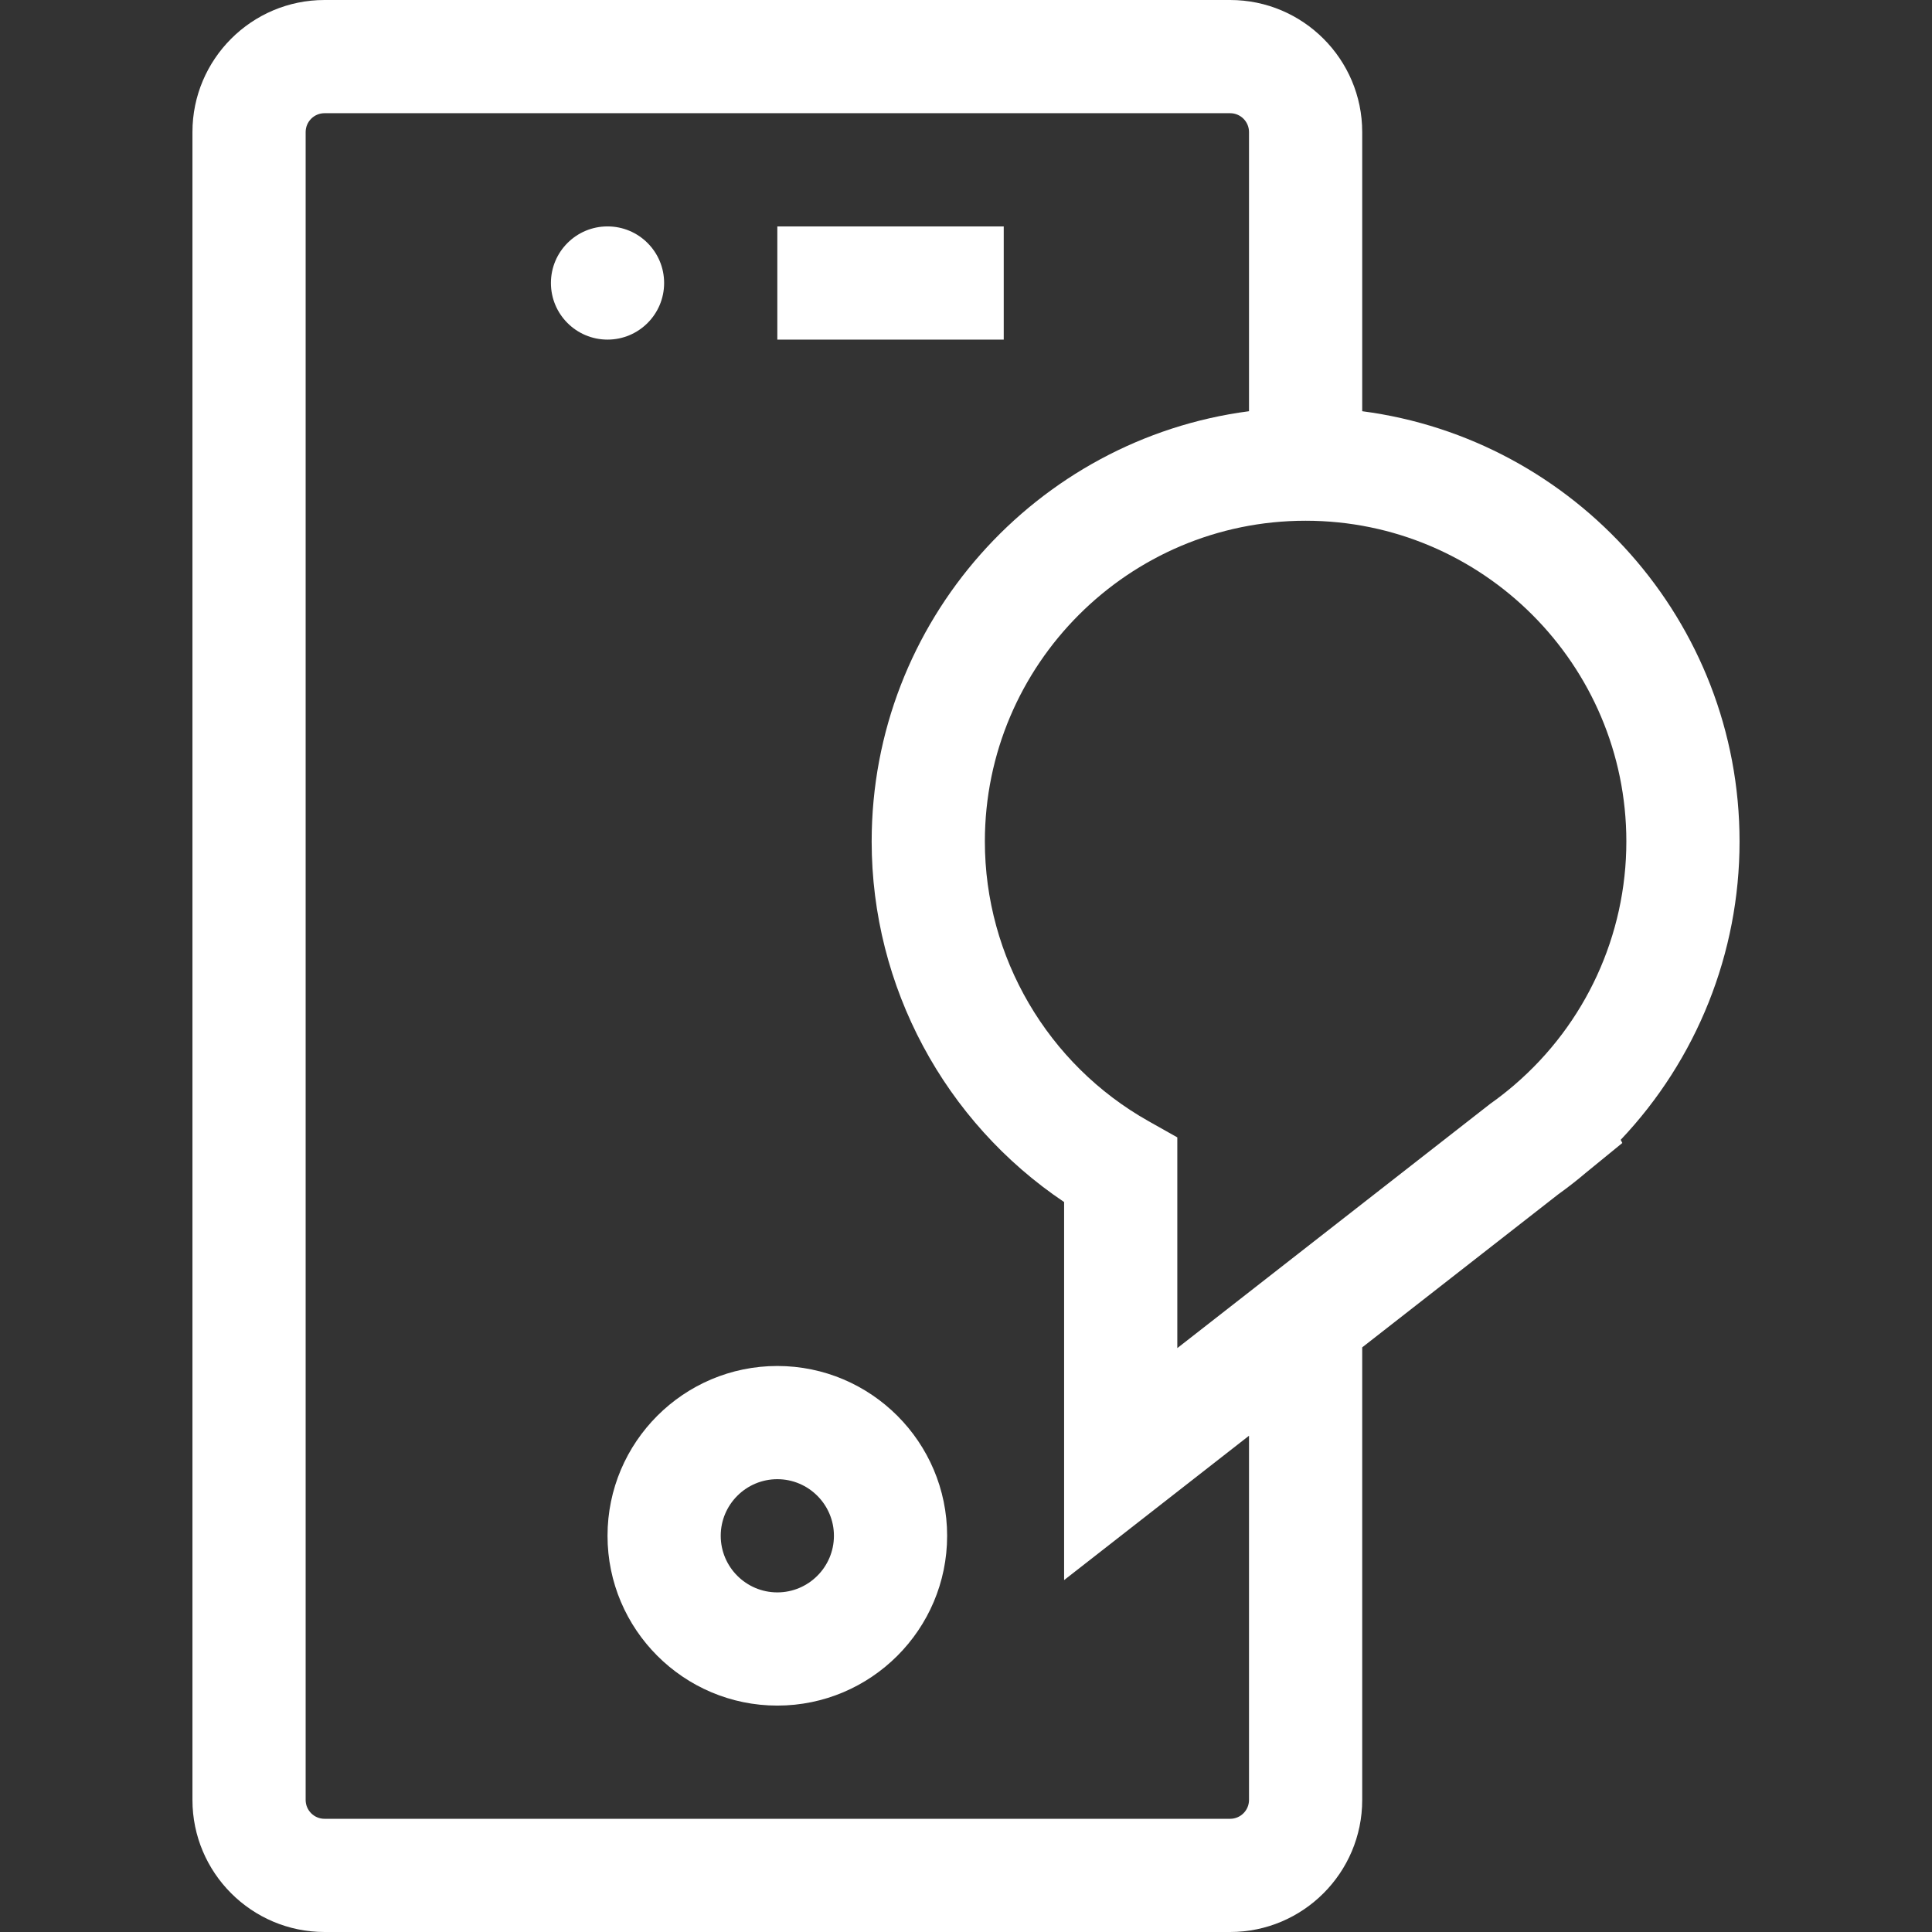 <svg xmlns="http://www.w3.org/2000/svg" width="512pt" height="512pt" viewBox="-51 0 512 512" id="mobile" fill = "#fff"><rect x="-51" y="0" width="512" height="512" fill="#333333" stroke="none"/><path d="M155 60h60v30h-60zm0 0M125 75c0 8.285-6.715 15-15 15s-15-6.715-15-15 6.715-15 15-15 15 6.715 15 15zm0 0M155 362c-24.812 0-45 20.188-45 45s20.188 45 45 45 45-20.188 45-45-20.188-45-45-45zm0 60c-8.27 0-15-6.73-15-15s6.73-15 15-15 15 6.73 15 15-6.73 15-15 15zm0 0"></path><path d="m410 223c0-58.328-43.652-106.648-100-114.023v-73.977c0-19.301-15.699-35-35-35h-240c-19.301 0-35 15.699-35 35v442c0 19.301 15.699 35 35 35h240c19.301 0 35-15.699 35-35v-119.934l51.891-40.512c2.508-1.797 5-3.742 7.41-5.785l9.633-7.867-.434-.836c20.148-21.266 31.5-49.477 31.5-79.066zm-130 254c0 2.758-2.242 5-5 5h-240c-2.758 0-5-2.242-5-5v-442c0-2.758 2.242-5 5-5h240c2.758 0 5 2.242 5 5v73.977c-56.348 7.375-100 55.695-100 114.023 0 38.465 19.332 74.305 51 95.551v100.188l49-38.254zm70.359-189.504-.258.223c-1.922 1.637-3.902 3.184-5.887 4.594l-.27.195-82.945 64.754v-55.844l-7.641-4.305c-26.746-15.062-43.359-43.461-43.359-74.113 0-46.867 38.133-85 85-85s85 38.133 85 85c0 24.809-10.801 48.309-29.641 64.496zm0 0"></path></svg>